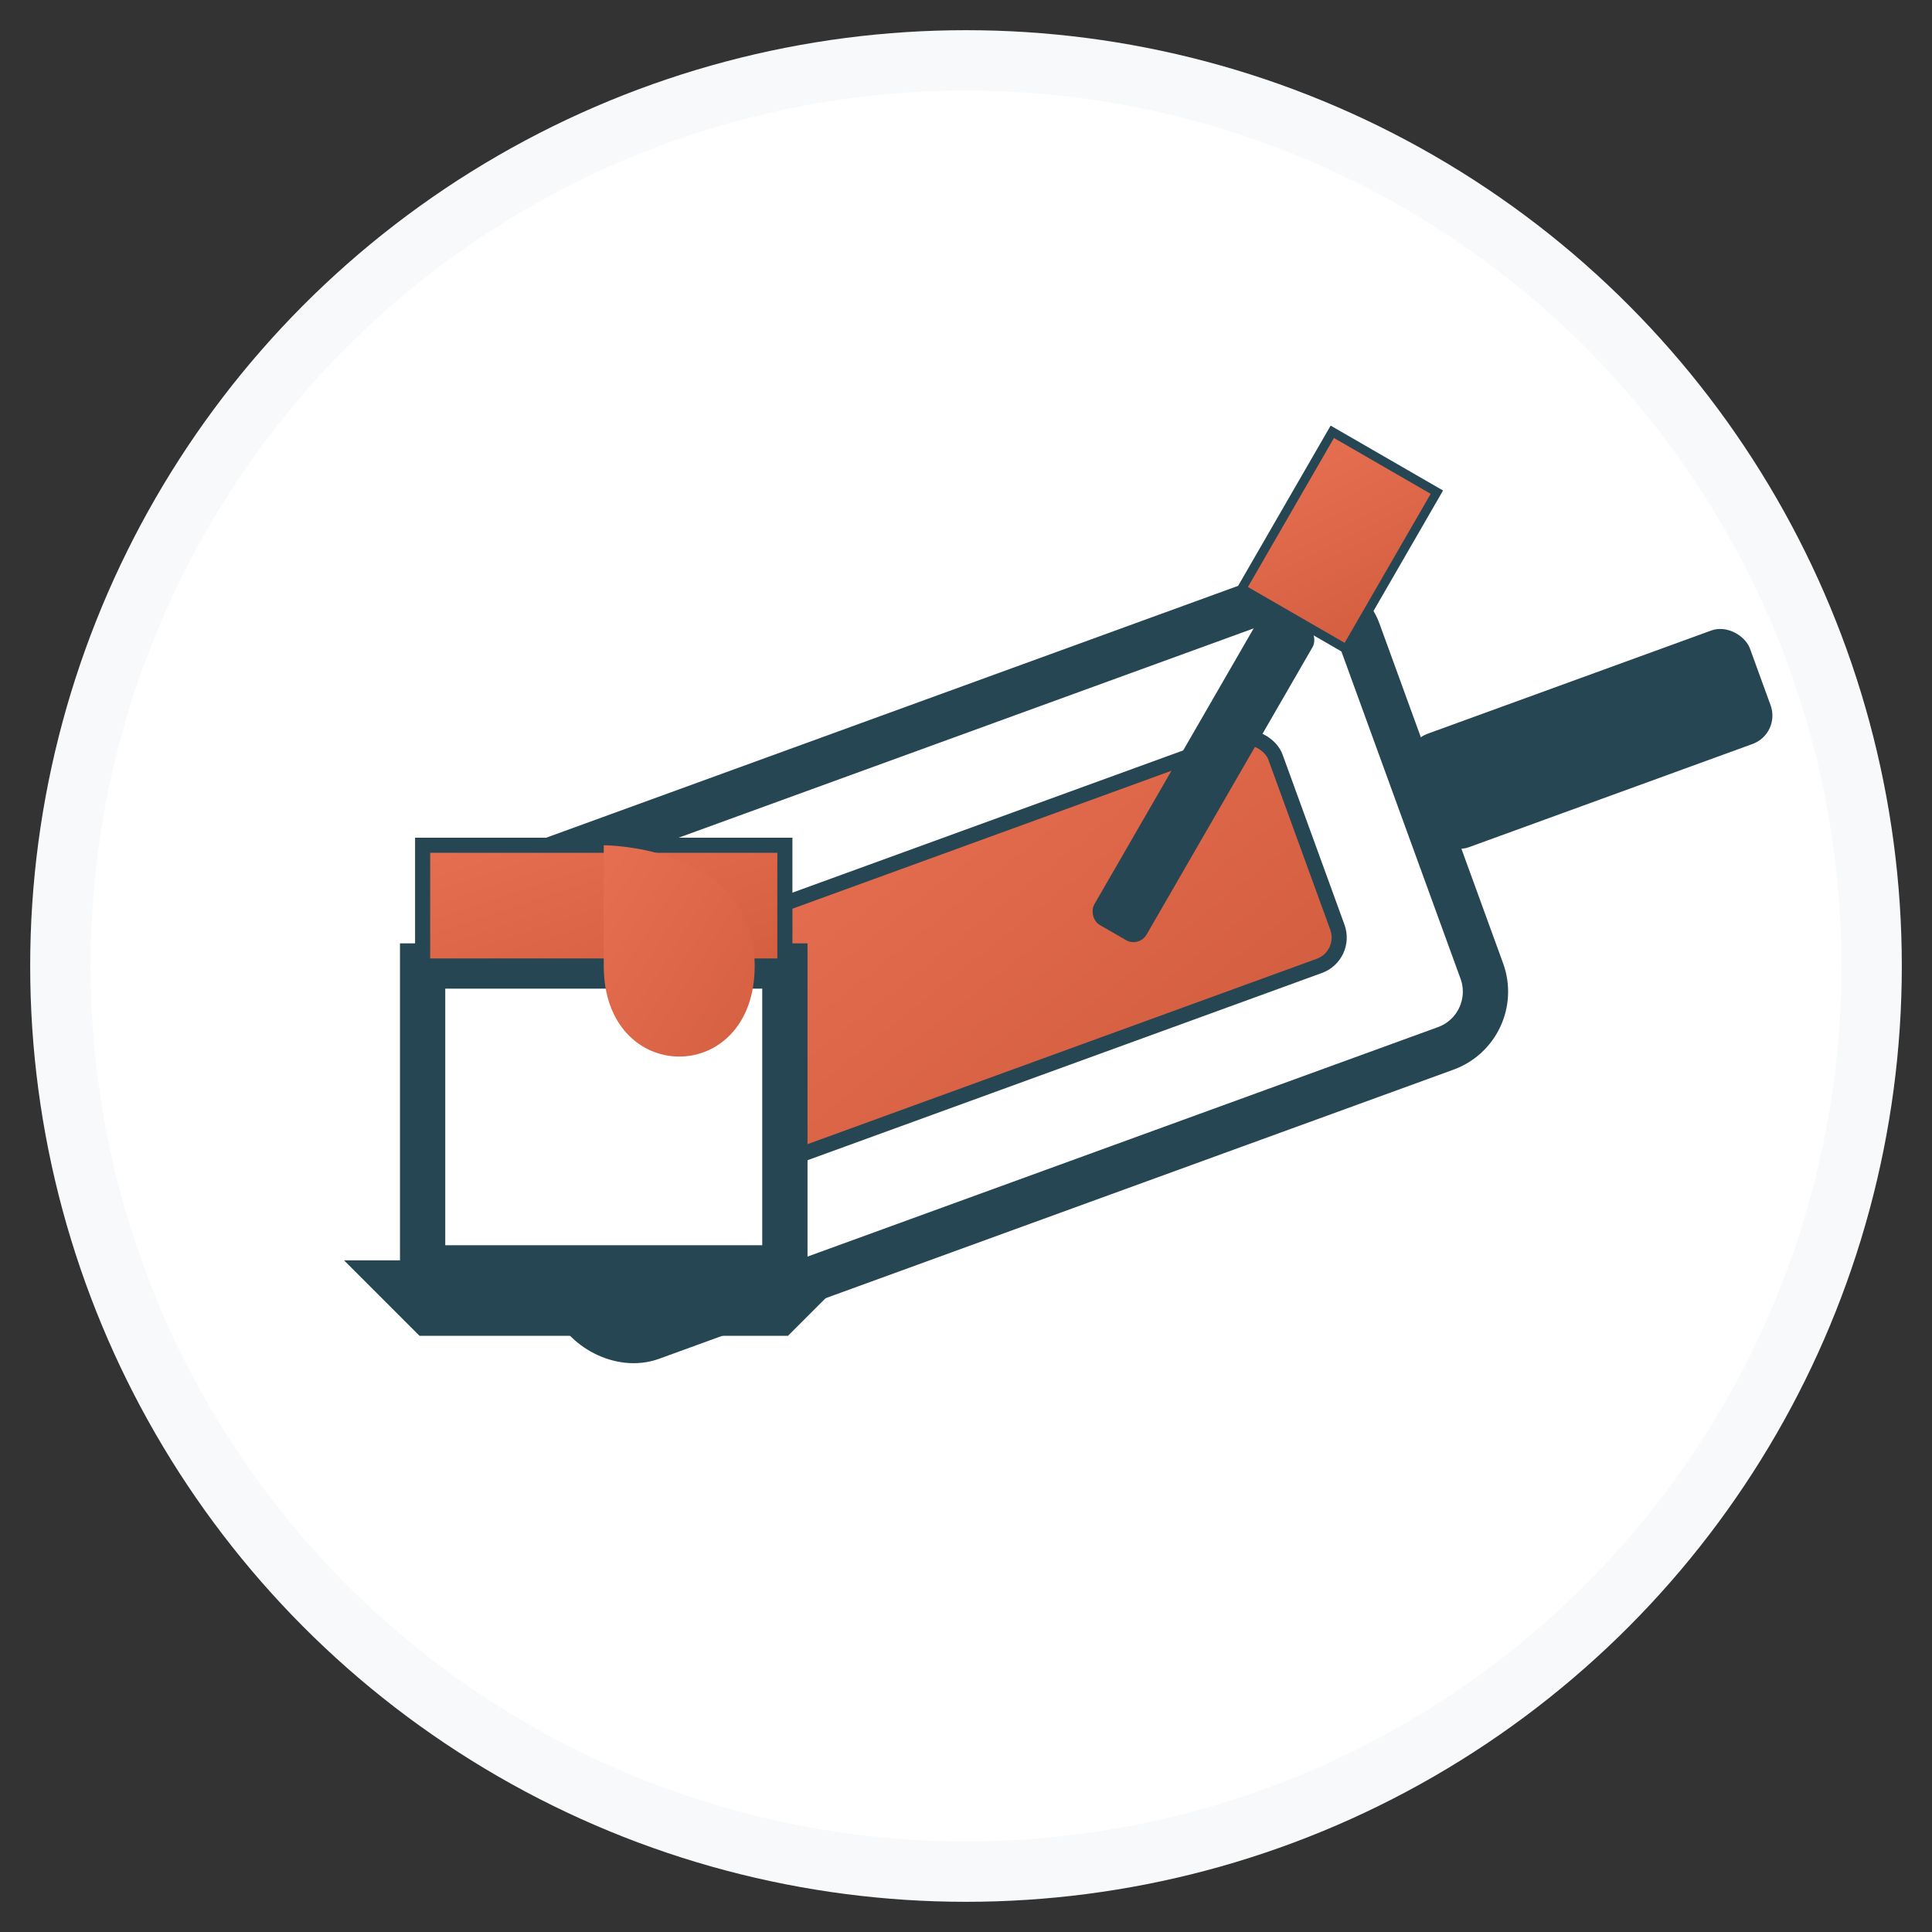 <svg xmlns="http://www.w3.org/2000/svg" width="64" height="64" viewBox="0 0 64 64">
  <rect x="0" y="0" width="64" height="64" fill="#333333" stroke="none"/>
  <defs>
    <linearGradient id="gradientIcon7" x1="0%" y1="0%" x2="100%" y2="100%">
      <stop offset="0%" stop-color="#e76f51" />
      <stop offset="100%" stop-color="#d45e40" />
    </linearGradient>
  </defs>
  
  <!-- Background circle -->
  <circle cx="32" cy="32" r="30" fill="white" stroke="#f8f9fa" stroke-width="2"/>
  
  <!-- Painting icon -->
  <g>
    <!-- Paint roller -->
    <g transform="translate(32, 32) rotate(-20)">
      <rect x="-16" y="-8" width="32" height="16" fill="white" stroke="#264653" stroke-width="1.5" rx="2"/>
      <rect x="-12" y="-4" width="24" height="8" fill="url(#gradientIcon7)" stroke="#264653" stroke-width="0.5" rx="1"/>
    </g>
    
    <!-- Paint roller handle -->
    <g transform="translate(32, 32) rotate(-20)">
      <rect x="16" y="-2" width="12" height="4" fill="#264653" rx="1"/>
    </g>
    
    <!-- Paint can -->
    <g transform="translate(20, 42)">
      <path d="M-6 0 L6 0 L6 -10 L-6 -10 Z" fill="white" stroke="#264653" stroke-width="1.5"/>
      <path d="M-8 0 L8 0 L6 2 L-6 2 Z" fill="#264653" stroke="#264653" stroke-width="0.5"/>
      <rect x="-6" y="-14" width="12" height="4" fill="url(#gradientIcon7)" stroke="#264653" stroke-width="0.5"/>
    </g>
    
    <!-- Paint drip -->
    <path d="M20 28 C20 28, 25 28, 25 32 C25 36, 20 36, 20 32 Z" fill="url(#gradientIcon7)"/>
    
    <!-- Paint brush -->
    <g transform="translate(42, 20) rotate(30)">
      <rect x="0" y="0" width="2" height="12" fill="#264653" rx="0.5"/>
      <path d="M-1 0 L3 0 L3 -6 L-1 -6 Z" fill="url(#gradientIcon7)" stroke="#264653" stroke-width="0.3"/>
    </g>
  </g>
</svg>